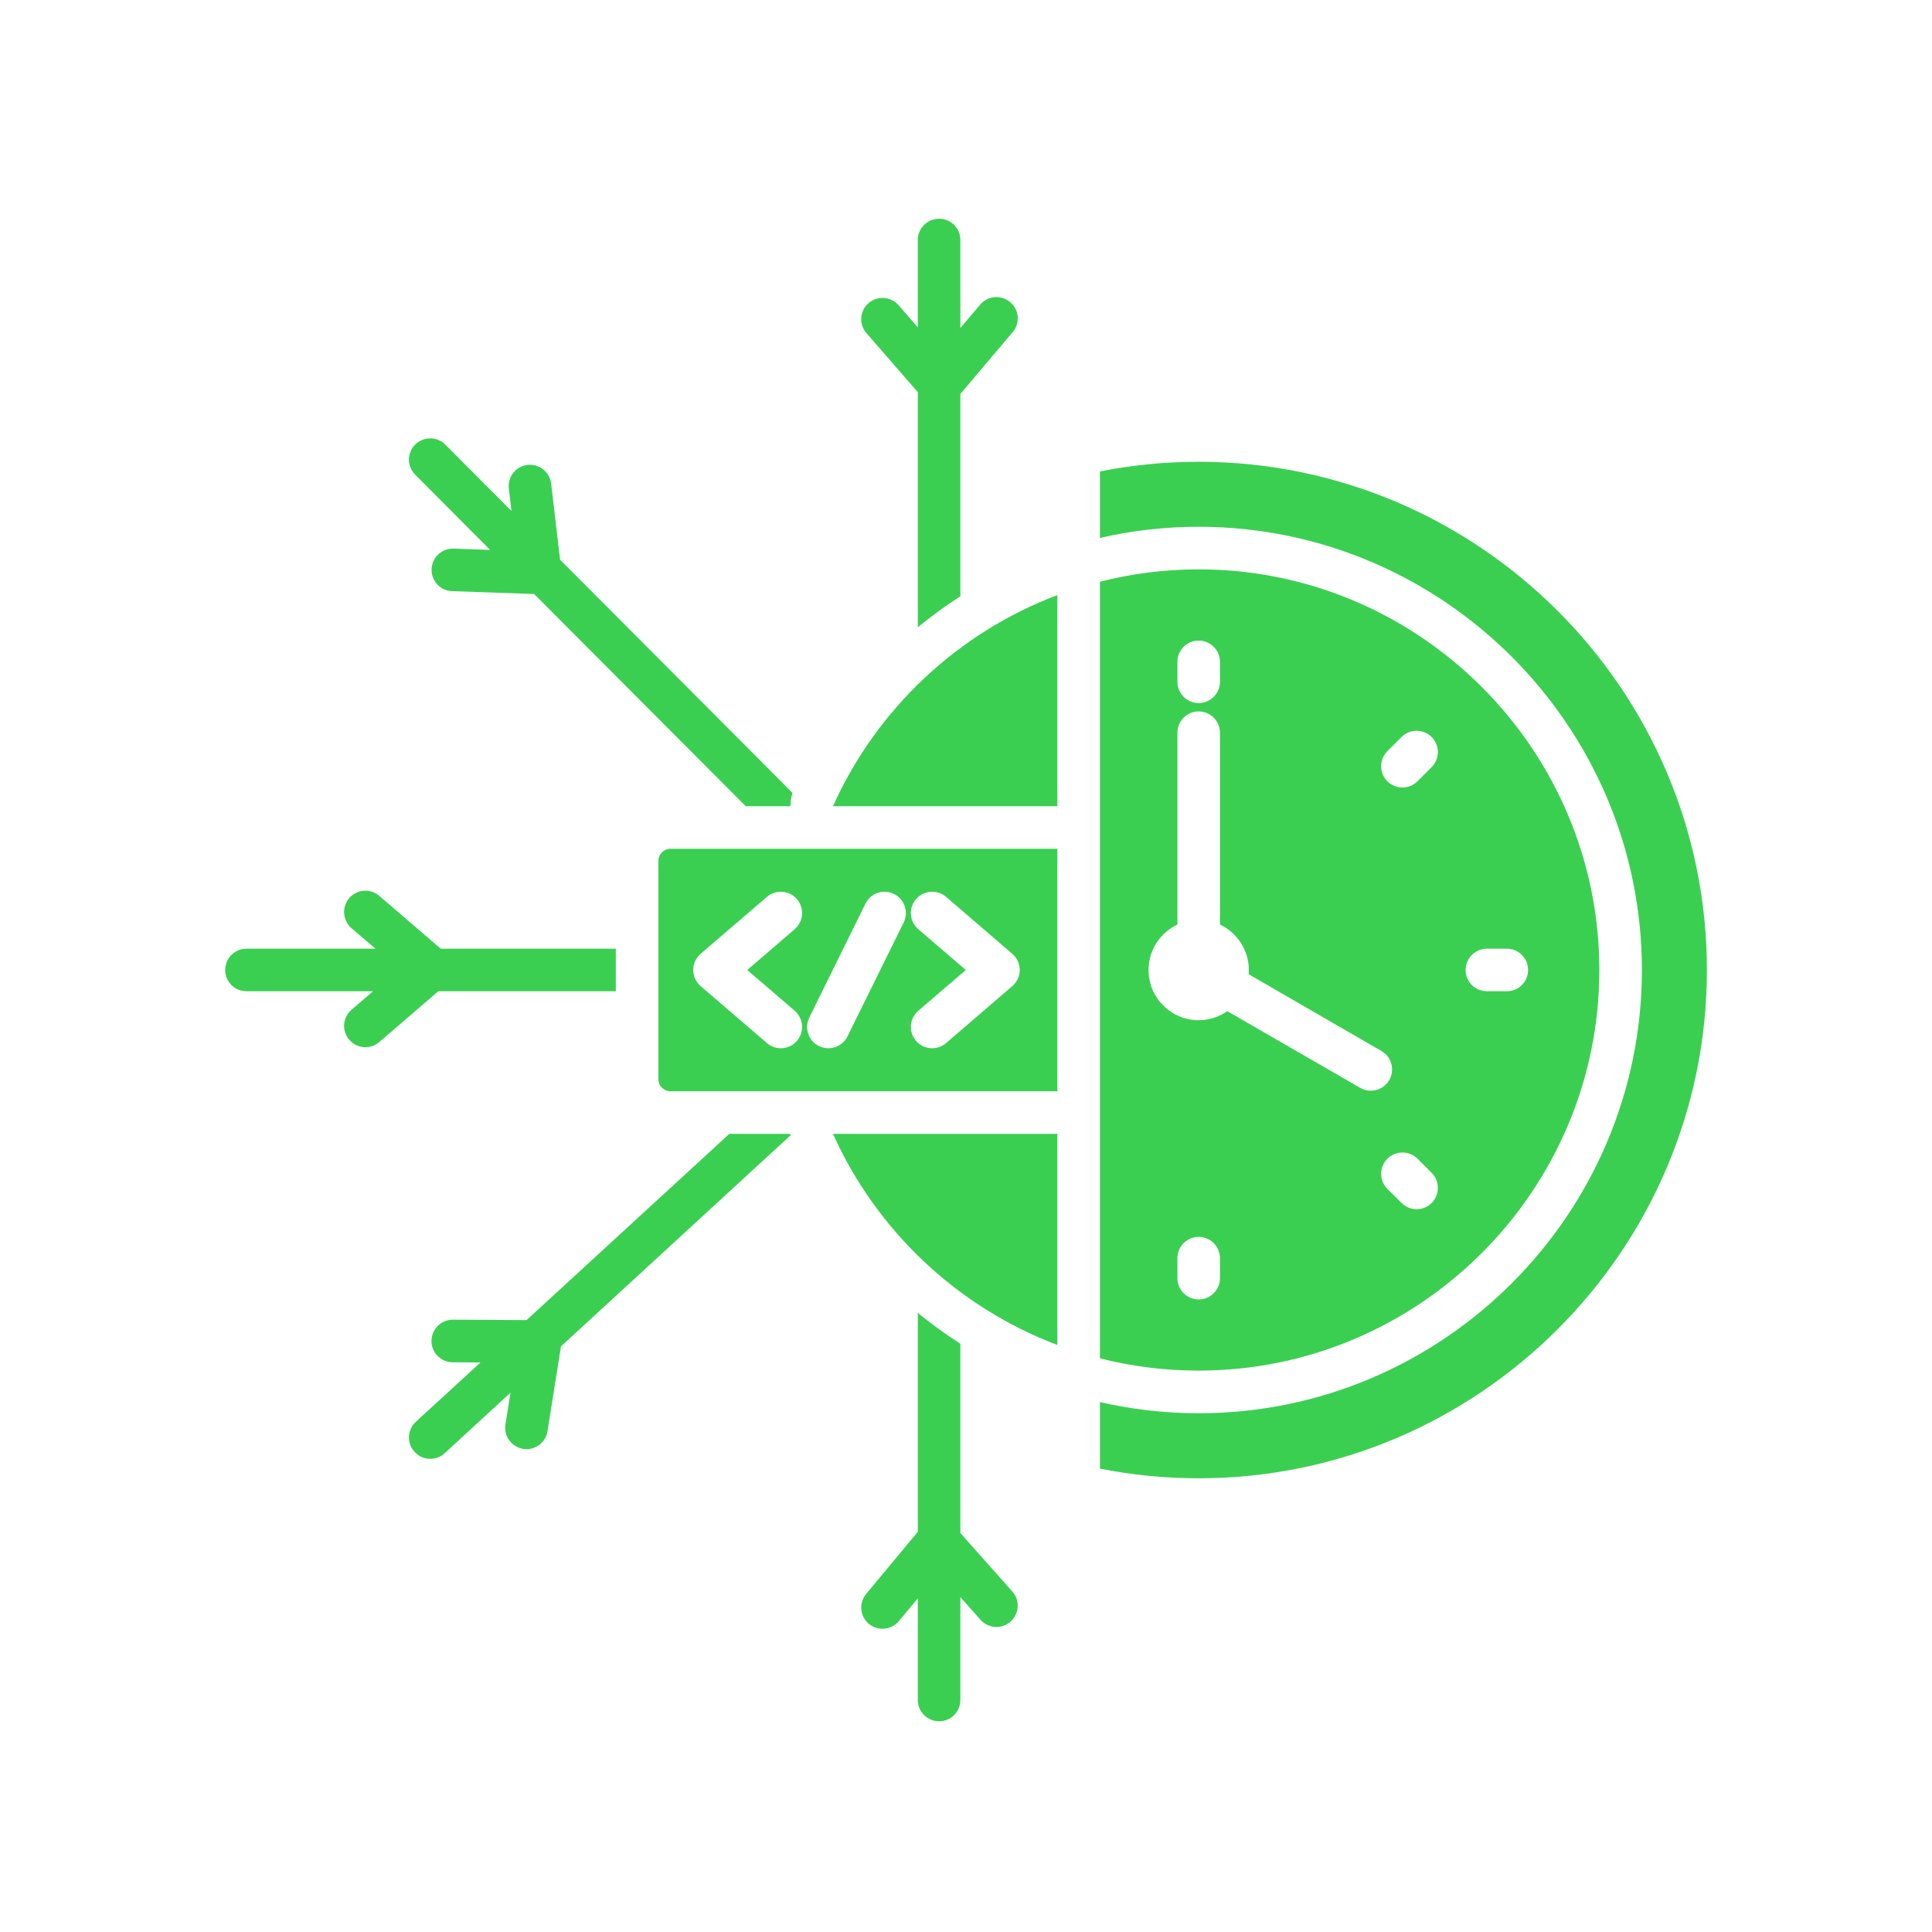<?xml version="1.0" encoding="UTF-8"?> <svg xmlns="http://www.w3.org/2000/svg" xmlns:xlink="http://www.w3.org/1999/xlink" width="100" zoomAndPan="magnify" viewBox="0 0 75 75" height="100" preserveAspectRatio="xMidYMid meet" version="1.0"><defs><clipPath id="1252cbbe72"><path d="M 8.738 8.48 L 66.488 8.48 L 66.488 66.98 L 8.738 66.98 Z M 8.738 8.48 " clip-rule="nonzero"></path></clipPath></defs><g clip-path="url(#1252cbbe72)"><path fill="#3bcf52" d="M 30.684 31.297 L 28.949 31.297 L 20.734 23.059 L 17.551 22.949 C 17.094 22.934 16.738 22.551 16.754 22.098 C 16.77 21.641 17.152 21.281 17.605 21.297 L 19.027 21.348 L 16.117 18.426 C 15.793 18.105 15.793 17.578 16.117 17.258 C 16.441 16.938 16.965 16.938 17.285 17.258 L 19.855 19.836 L 19.754 18.965 C 19.699 18.512 20.023 18.102 20.477 18.047 C 20.93 17.996 21.34 18.32 21.395 18.773 L 21.742 21.727 L 30.766 30.781 C 30.711 30.949 30.684 31.125 30.684 31.297 Z M 35.629 24.352 L 35.629 15.223 L 33.637 12.934 C 33.336 12.59 33.371 12.07 33.715 11.77 C 34.059 11.469 34.582 11.504 34.883 11.848 L 35.629 12.707 L 35.629 9.316 C 35.629 8.859 36 8.492 36.457 8.492 C 36.914 8.492 37.281 8.859 37.281 9.316 L 37.281 12.734 L 38.051 11.824 C 38.348 11.477 38.867 11.434 39.215 11.73 C 39.566 12.023 39.609 12.547 39.312 12.895 L 37.281 15.293 L 37.281 23.148 C 36.707 23.516 36.156 23.918 35.629 24.352 Z M 30.684 44.078 L 21.777 52.266 L 21.254 55.559 C 21.184 56.008 20.758 56.316 20.309 56.246 C 19.859 56.172 19.551 55.75 19.621 55.301 L 19.816 54.066 L 17.262 56.414 C 16.926 56.723 16.402 56.699 16.094 56.363 C 15.785 56.027 15.805 55.504 16.141 55.195 L 18.652 52.891 L 17.57 52.883 C 17.113 52.879 16.746 52.508 16.75 52.051 C 16.754 51.598 17.125 51.227 17.582 51.23 L 20.441 51.246 L 28.312 44.016 L 30.684 44.016 C 30.684 44.035 30.684 44.059 30.684 44.078 Z M 37.281 52.164 L 37.281 59.512 L 39.301 61.785 C 39.602 62.125 39.57 62.648 39.23 62.949 C 38.891 63.254 38.367 63.223 38.062 62.879 L 37.281 62 L 37.281 65.996 C 37.281 66.449 36.914 66.82 36.457 66.82 C 36 66.82 35.629 66.449 35.629 65.996 L 35.629 62.047 L 34.895 62.93 C 34.602 63.281 34.082 63.328 33.73 63.039 C 33.379 62.746 33.332 62.227 33.625 61.875 L 35.629 59.465 L 35.629 50.965 C 36.156 51.395 36.707 51.797 37.281 52.164 Z M 23.906 38.48 L 17.016 38.48 L 14.723 40.453 C 14.375 40.75 13.855 40.711 13.559 40.363 C 13.258 40.02 13.301 39.496 13.645 39.199 L 14.48 38.48 L 9.57 38.48 C 9.113 38.48 8.742 38.113 8.742 37.656 C 8.742 37.199 9.113 36.828 9.57 36.828 L 14.574 36.828 L 13.645 36.031 C 13.301 35.734 13.258 35.211 13.559 34.863 C 13.855 34.52 14.375 34.48 14.723 34.777 L 17.109 36.828 L 23.906 36.828 Z M 32.336 31.297 C 34.027 27.535 37.168 24.566 41.047 23.102 L 41.047 31.297 Z M 41.047 44.016 L 41.047 52.211 C 37.168 50.746 34.027 47.777 32.336 44.016 Z M 41.047 32.949 L 41.047 42.363 L 26.031 42.363 C 25.906 42.363 25.785 42.312 25.695 42.223 C 25.605 42.137 25.559 42.016 25.559 41.891 C 25.559 40.281 25.559 35.031 25.559 33.422 C 25.559 33.297 25.605 33.18 25.695 33.09 C 25.785 33 25.906 32.949 26.031 32.949 C 28.625 32.949 41.047 32.949 41.047 32.949 Z M 35.648 36.07 L 37.492 37.656 L 35.648 39.238 C 35.301 39.539 35.262 40.059 35.559 40.406 C 35.855 40.75 36.379 40.793 36.727 40.492 L 39.297 38.281 C 39.48 38.125 39.586 37.895 39.586 37.656 C 39.586 37.414 39.48 37.188 39.297 37.027 L 36.727 34.816 C 36.379 34.52 35.855 34.559 35.559 34.906 C 35.262 35.25 35.301 35.773 35.648 36.07 Z M 30.852 39.238 L 29.008 37.656 L 30.852 36.07 C 31.195 35.773 31.234 35.25 30.938 34.906 C 30.641 34.559 30.117 34.52 29.773 34.816 L 27.199 37.027 C 27.016 37.188 26.91 37.414 26.91 37.656 C 26.91 37.895 27.016 38.125 27.199 38.281 L 29.773 40.492 C 30.117 40.793 30.641 40.75 30.938 40.406 C 31.234 40.059 31.195 39.539 30.852 39.238 Z M 33.598 35.078 L 31.418 39.5 C 31.215 39.91 31.383 40.406 31.793 40.609 C 32.203 40.809 32.699 40.641 32.898 40.234 L 35.082 35.809 C 35.281 35.402 35.113 34.906 34.703 34.703 C 34.297 34.5 33.801 34.668 33.598 35.078 Z M 42.699 52.73 L 42.699 22.582 C 43.926 22.27 45.211 22.102 46.531 22.102 C 55.098 22.102 62.086 29.09 62.086 37.656 C 62.086 46.223 55.098 53.207 46.531 53.207 C 45.211 53.207 43.926 53.043 42.699 52.73 Z M 45.707 35.891 C 45.043 36.203 44.586 36.879 44.586 37.656 C 44.586 38.73 45.457 39.605 46.531 39.605 C 46.945 39.605 47.328 39.473 47.645 39.254 L 52.801 42.23 C 53.195 42.457 53.703 42.324 53.93 41.93 C 54.156 41.531 54.023 41.027 53.629 40.801 L 48.473 37.82 C 48.477 37.766 48.48 37.711 48.48 37.656 C 48.48 36.879 48.02 36.203 47.359 35.891 L 47.359 28.445 C 47.359 27.988 46.988 27.617 46.531 27.617 C 46.078 27.617 45.707 27.988 45.707 28.445 Z M 53.859 46.152 L 54.41 46.699 C 54.73 47.023 55.258 47.02 55.578 46.699 C 55.898 46.375 55.898 45.852 55.574 45.527 L 55.027 44.98 C 54.703 44.66 54.18 44.66 53.855 44.984 C 53.535 45.309 53.535 45.832 53.859 46.152 Z M 45.707 48.844 L 45.707 49.621 C 45.707 50.074 46.078 50.445 46.531 50.445 C 46.988 50.445 47.359 50.074 47.359 49.621 L 47.359 48.844 C 47.359 48.387 46.988 48.016 46.531 48.016 C 46.078 48.016 45.707 48.387 45.707 48.844 Z M 57.723 38.48 L 58.496 38.48 C 58.949 38.48 59.32 38.113 59.32 37.656 C 59.32 37.199 58.949 36.828 58.496 36.828 L 57.723 36.828 C 57.266 36.828 56.895 37.199 56.895 37.656 C 56.895 38.113 57.266 38.48 57.723 38.48 Z M 55.027 30.328 L 55.574 29.781 C 55.898 29.461 55.898 28.938 55.578 28.613 C 55.258 28.289 54.73 28.289 54.41 28.609 L 53.859 29.16 C 53.535 29.48 53.535 30.004 53.855 30.328 C 54.18 30.652 54.703 30.652 55.027 30.328 Z M 47.359 26.469 L 47.359 25.695 C 47.359 25.238 46.988 24.867 46.531 24.867 C 46.078 24.867 45.707 25.238 45.707 25.695 L 45.707 26.469 C 45.707 26.922 46.078 27.293 46.531 27.293 C 46.988 27.293 47.359 26.922 47.359 26.469 Z M 42.699 20.883 L 42.699 18.301 C 43.938 18.055 45.223 17.926 46.531 17.926 C 57.398 17.926 66.262 26.789 66.262 37.656 C 66.262 48.523 57.398 57.387 46.531 57.387 C 45.223 57.387 43.938 57.258 42.699 57.012 L 42.699 54.43 C 43.934 54.711 45.215 54.863 46.531 54.863 C 56.012 54.863 63.738 47.133 63.738 37.656 C 63.738 28.18 56.012 20.449 46.531 20.449 C 45.215 20.449 43.934 20.598 42.699 20.883 Z M 42.699 20.883 " fill-opacity="1" fill-rule="evenodd"></path></g></svg> 